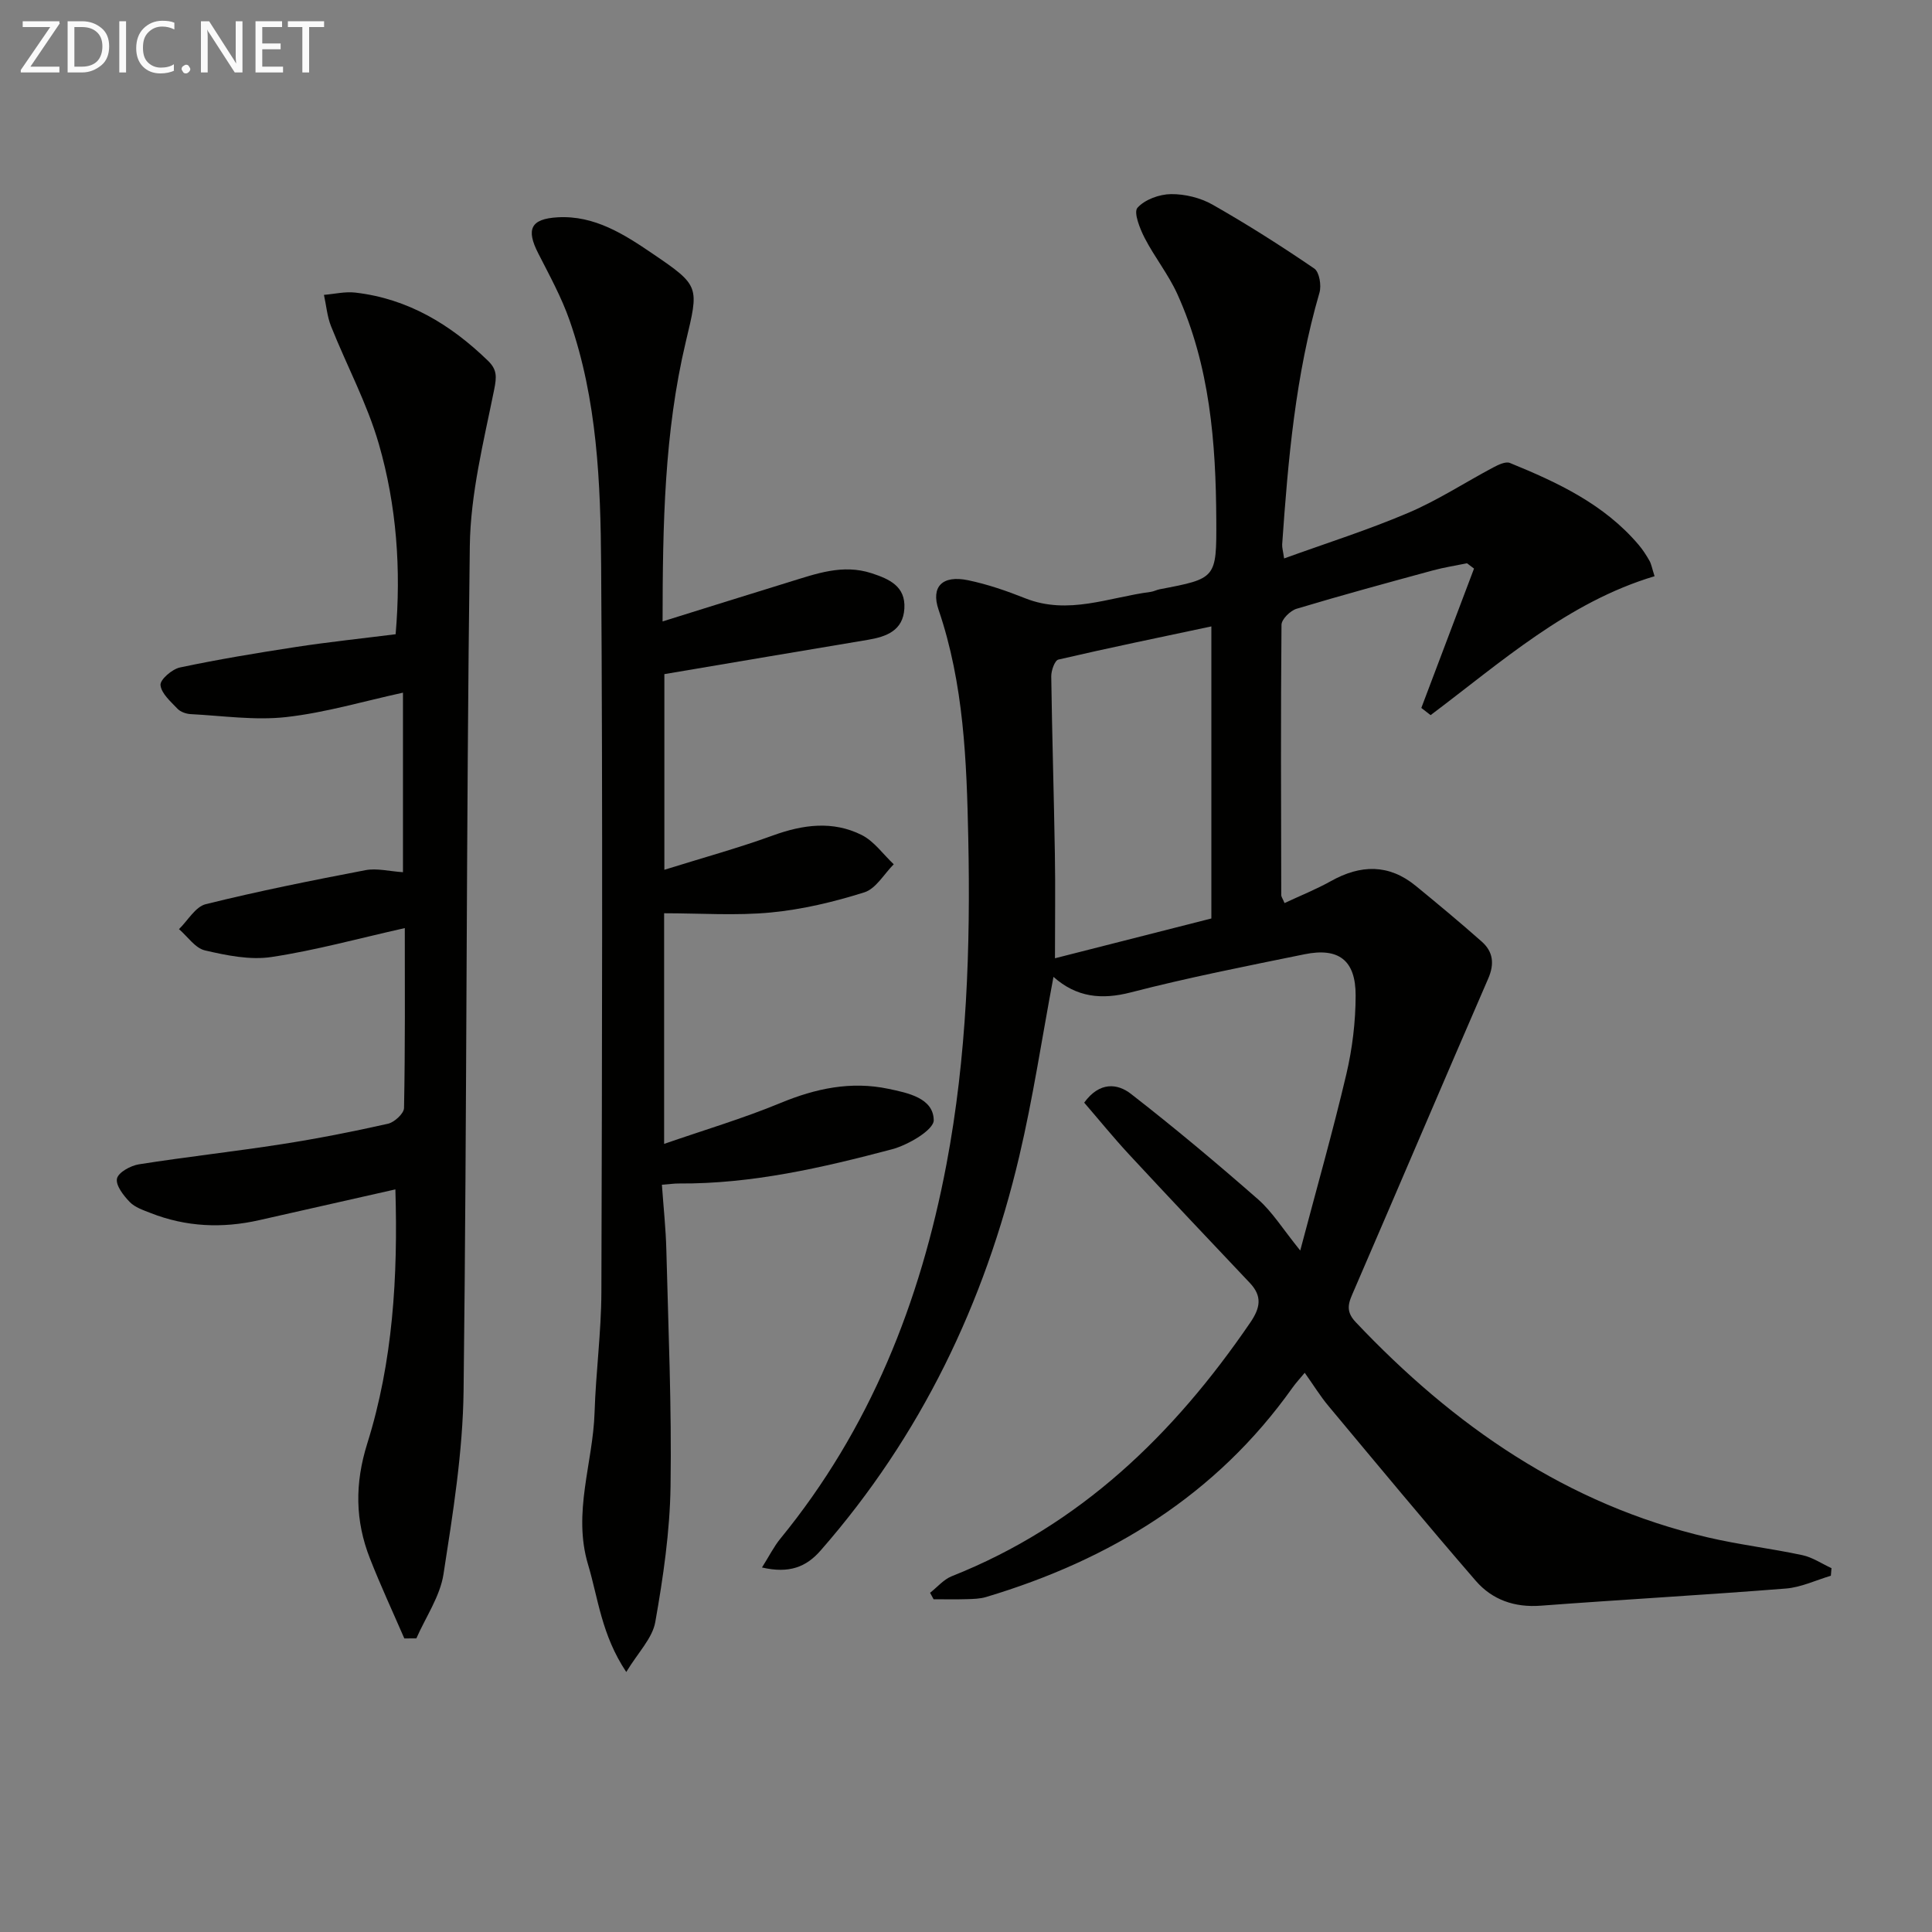 <svg enable-background="new 0 0 400 400" viewBox="0 0 400 400" xmlns="http://www.w3.org/2000/svg"><rect x="0" y="0" width="400" height="400" fill="#808080" stroke="none"/><path d="m157.76 324.53c1.54-2.44 2.48-4.35 3.8-5.96 18.56-22.69 28.98-48.96 34.39-77.49 4.23-22.34 4.99-44.94 4.52-67.55-.33-15.92-.91-31.92-6.15-47.29-1.63-4.78.79-7.21 6.1-6.11 4.04.84 8.01 2.21 11.85 3.74 8.89 3.53 17.33-.21 25.93-1.32.65-.08 1.26-.43 1.91-.55 11.71-2.23 11.77-2.23 11.71-14.34-.08-16.04-1.33-31.93-8.07-46.79-1.84-4.05-4.71-7.63-6.76-11.6-1-1.94-2.33-5.32-1.49-6.25 1.52-1.71 4.53-2.8 6.93-2.83 2.88-.03 6.09.75 8.6 2.17 7.21 4.1 14.23 8.56 21.08 13.24 1.05.72 1.51 3.51 1.07 5-4.96 17.03-6.5 34.55-7.72 52.12-.04.64.17 1.29.4 2.9 8.82-3.19 17.48-5.93 25.79-9.48 6.07-2.59 11.67-6.26 17.53-9.37 1.04-.55 2.55-1.28 3.43-.92 9.9 4.04 19.54 8.55 26.66 16.96.86 1.01 1.59 2.15 2.24 3.3.39.69.52 1.53 1.05 3.19-17.98 5.38-31.74 17.78-46.37 28.76-.64-.5-1.28-1-1.92-1.49 3.64-9.62 7.27-19.23 10.91-28.85-.48-.37-.97-.73-1.45-1.1-2.34.48-4.71.84-7 1.46-9.45 2.57-18.91 5.14-28.29 7.96-1.3.39-3.11 2.17-3.12 3.32-.17 18.66-.09 37.32-.05 55.98 0 .3.24.6.68 1.63 3.22-1.51 6.53-2.83 9.61-4.55 6.13-3.43 11.98-3.58 17.56.99 4.61 3.78 9.2 7.59 13.66 11.54 2.35 2.08 2.67 4.59 1.34 7.65-9.32 21.47-18.47 43.01-27.76 64.49-1.03 2.39-2.01 4.18.31 6.63 20.3 21.47 43.74 37.78 72.95 44.59 6.45 1.51 13.07 2.28 19.55 3.67 2.1.45 4.02 1.77 6.02 2.69-.04.52-.09 1.04-.13 1.57-3.1.92-6.16 2.4-9.31 2.65-16.9 1.34-33.83 2.28-50.74 3.55-5.43.41-10.05-1.21-13.46-5.14-10.32-11.93-20.39-24.08-30.5-36.2-1.7-2.03-3.09-4.31-4.92-6.88-.97 1.17-1.82 2.08-2.53 3.08-15.81 22.27-37.71 35.64-63.46 43.35-1.25.37-2.63.4-3.95.44-2.3.07-4.6.02-6.9.02-.24-.45-.48-.9-.73-1.34 1.49-1.16 2.81-2.76 4.49-3.43 26.54-10.52 45.96-29.33 61.78-52.48 2.11-3.08 2.56-5.47-.08-8.26-8.34-8.81-16.68-17.63-24.93-26.52-3.24-3.49-6.25-7.2-9.35-10.79 3.19-4.4 6.91-3.97 9.66-1.83 9.01 7 17.77 14.34 26.35 21.86 2.94 2.58 5.08 6.09 8.72 10.59 3.44-13.03 6.77-24.71 9.55-36.53 1.24-5.29 1.91-10.83 1.92-16.26.02-7.32-3.51-9.99-10.58-8.55-12.02 2.45-24.08 4.82-35.95 7.89-6.07 1.57-11.25 1.04-16.03-3.21-2.42 12.88-4.25 25.15-7.09 37.18-7.17 30.41-20.38 57.88-41.08 81.54-3.01 3.48-6.56 4.86-12.18 3.56zm60.66-126.13c10.53-2.68 21.47-5.46 32.38-8.24 0-20.42 0-40.17 0-60.47-10.76 2.29-21.25 4.44-31.68 6.87-.74.17-1.49 2.28-1.47 3.48.17 12.25.55 24.5.75 36.76.12 6.91.02 13.83.02 21.6z" fill="#010100"/><path d="m137.18 128.66c9.22-2.87 17.72-5.55 26.25-8.17 5.55-1.7 11.04-3.76 17.02-1.81 3.7 1.21 7.06 2.71 6.79 7.31-.27 4.57-3.7 5.83-7.56 6.48-13.87 2.31-27.73 4.67-42.13 7.1v40.51c7.8-2.44 15.25-4.48 22.49-7.11 6.22-2.26 12.38-3.08 18.35-.1 2.58 1.29 4.45 4 6.65 6.07-2.01 2.01-3.69 5.06-6.09 5.81-6.27 1.98-12.81 3.54-19.35 4.17-7.2.69-14.53.16-22.1.16v47.75c8.36-2.9 16.4-5.28 24.1-8.47 7.29-3.02 14.6-4.56 22.34-2.93 4.04.85 9.3 1.9 9.38 6.48.03 2.02-5.3 5.15-8.66 6.04-14.43 3.82-29.01 7.18-44.1 7.08-.96-.01-1.92.14-3.52.26.33 4.68.81 9.09.92 13.51.41 16.3 1.12 32.62.87 48.91-.14 9.4-1.52 18.84-3.16 28.11-.59 3.36-3.56 6.3-6.01 10.35-5.14-7.72-5.8-15.21-7.91-22.25-3.22-10.77 1.02-21 1.35-31.49.26-8.3 1.38-16.59 1.41-24.88.14-50.16.29-100.32-.05-150.48-.12-17.08-.8-34.29-6.52-50.7-1.68-4.82-4.18-9.36-6.51-13.93-2.54-4.97-1.58-7.13 4.04-7.45 7.6-.43 13.74 3.51 19.65 7.53 9.84 6.69 9.6 6.76 6.86 18.27-4.45 18.73-4.78 37.79-4.8 57.87z" fill="#010100"/><path d="m83.81 192.15c-9.59 2.15-18.52 4.62-27.61 5.99-4.44.67-9.29-.33-13.77-1.37-2.02-.47-3.59-2.87-5.37-4.4 1.83-1.79 3.4-4.64 5.54-5.17 10.93-2.71 21.99-4.92 33.06-7.04 2.35-.45 4.91.23 7.77.42 0-12.39 0-24.77 0-37.17-8.04 1.75-16.01 4.13-24.15 5.05-6.5.73-13.2-.27-19.8-.61-.94-.05-2.1-.45-2.73-1.11-1.41-1.49-3.36-3.17-3.52-4.91-.1-1.13 2.41-3.3 4.04-3.64 7.95-1.68 15.98-3.01 24.01-4.24 6.72-1.03 13.48-1.74 20.63-2.64 1.16-13.41.21-26.63-3.48-39.4-2.42-8.37-6.64-16.21-9.89-24.36-.81-2.04-.99-4.33-1.47-6.5 2.17-.18 4.39-.72 6.51-.47 10.87 1.26 19.69 6.59 27.43 14.09 1.93 1.87 1.83 3.34 1.3 6.01-2.16 10.7-4.9 21.54-5.04 32.35-.76 58.28-.59 116.58-1.29 174.87-.15 12.7-2.21 25.43-4.16 38.02-.72 4.61-3.68 8.87-5.62 13.29-.83 0-1.66 0-2.49.01-2.39-5.51-4.93-10.97-7.12-16.56-3.07-7.81-3.15-15.5-.56-23.77 5.32-16.95 6.37-34.55 5.83-52.64-9.59 2.17-18.9 4.26-28.19 6.37-7.64 1.73-15.15 1.41-22.47-1.47-1.53-.6-3.27-1.17-4.35-2.3-1.29-1.33-2.93-3.45-2.63-4.84.28-1.28 2.82-2.68 4.54-2.95 9.83-1.55 19.74-2.64 29.57-4.17 7.37-1.15 14.71-2.59 21.99-4.23 1.33-.3 3.3-2.11 3.33-3.25.25-12.64.16-25.27.16-37.26z" fill="#010100"/><g fill="#fafafa"><path d="m12.4 4.8-6.1 9h6v1.2h-8v-.5l6.1-8.9h-5.7v-1.2h7.6v.4z"/><path d="m14 15v-10.6h3c1.6 0 2.9.5 4 1.4s1.6 2.2 1.6 3.8-.5 3-1.6 3.9-2.4 1.5-4 1.5zm1.4-9.4v8.2h1.6c1.3 0 2.4-.4 3.1-1.1s1.1-1.8 1.1-3.1-.4-2.3-1.2-3-1.8-1-3.1-1z"/><path d="m26.1 4.4v10.6h-1.4v-10.6z"/><path d="m36.1 14.6c-.8.4-1.8.6-2.9.6-1.5 0-2.7-.5-3.6-1.4s-1.4-2.2-1.4-3.8c0-1.7.5-3.1 1.5-4.1s2.3-1.6 3.9-1.6c1 0 1.8.1 2.5.4v1.4c-.8-.4-1.6-.6-2.5-.6-1.2 0-2.1.4-2.9 1.2s-1.1 1.8-1.1 3.2c0 1.3.3 2.3 1 3s1.6 1.1 2.7 1.1c1 0 2-.2 2.7-.7v1.3z"/><path d="m37.6 14.3c0-.2.1-.5.3-.6s.4-.3.6-.3c.3 0 .5.1.6.3s.3.4.3.6-.1.4-.3.6-.4.3-.6.3c-.3 0-.5-.1-.6-.3s-.3-.4-.3-.6z"/><path d="m50.2 15h-1.6l-5.3-8.2c-.2-.2-.3-.5-.4-.7 0 .2.1.7.1 1.5v7.4h-1.4v-10.6h1.7l5.2 8.1c.2.4.4.6.4.7 0-.3-.1-.8-.1-1.5v-7.3h1.4z"/><path d="m58.6 15h-5.7v-10.6h5.5v1.2h-4.1v3.4h3.8v1.2h-3.8v3.6h4.3z"/><path d="m67.1 5.6h-3.1v9.4h-1.4v-9.4h-3v-1.2h7.5z"/></g></svg>
